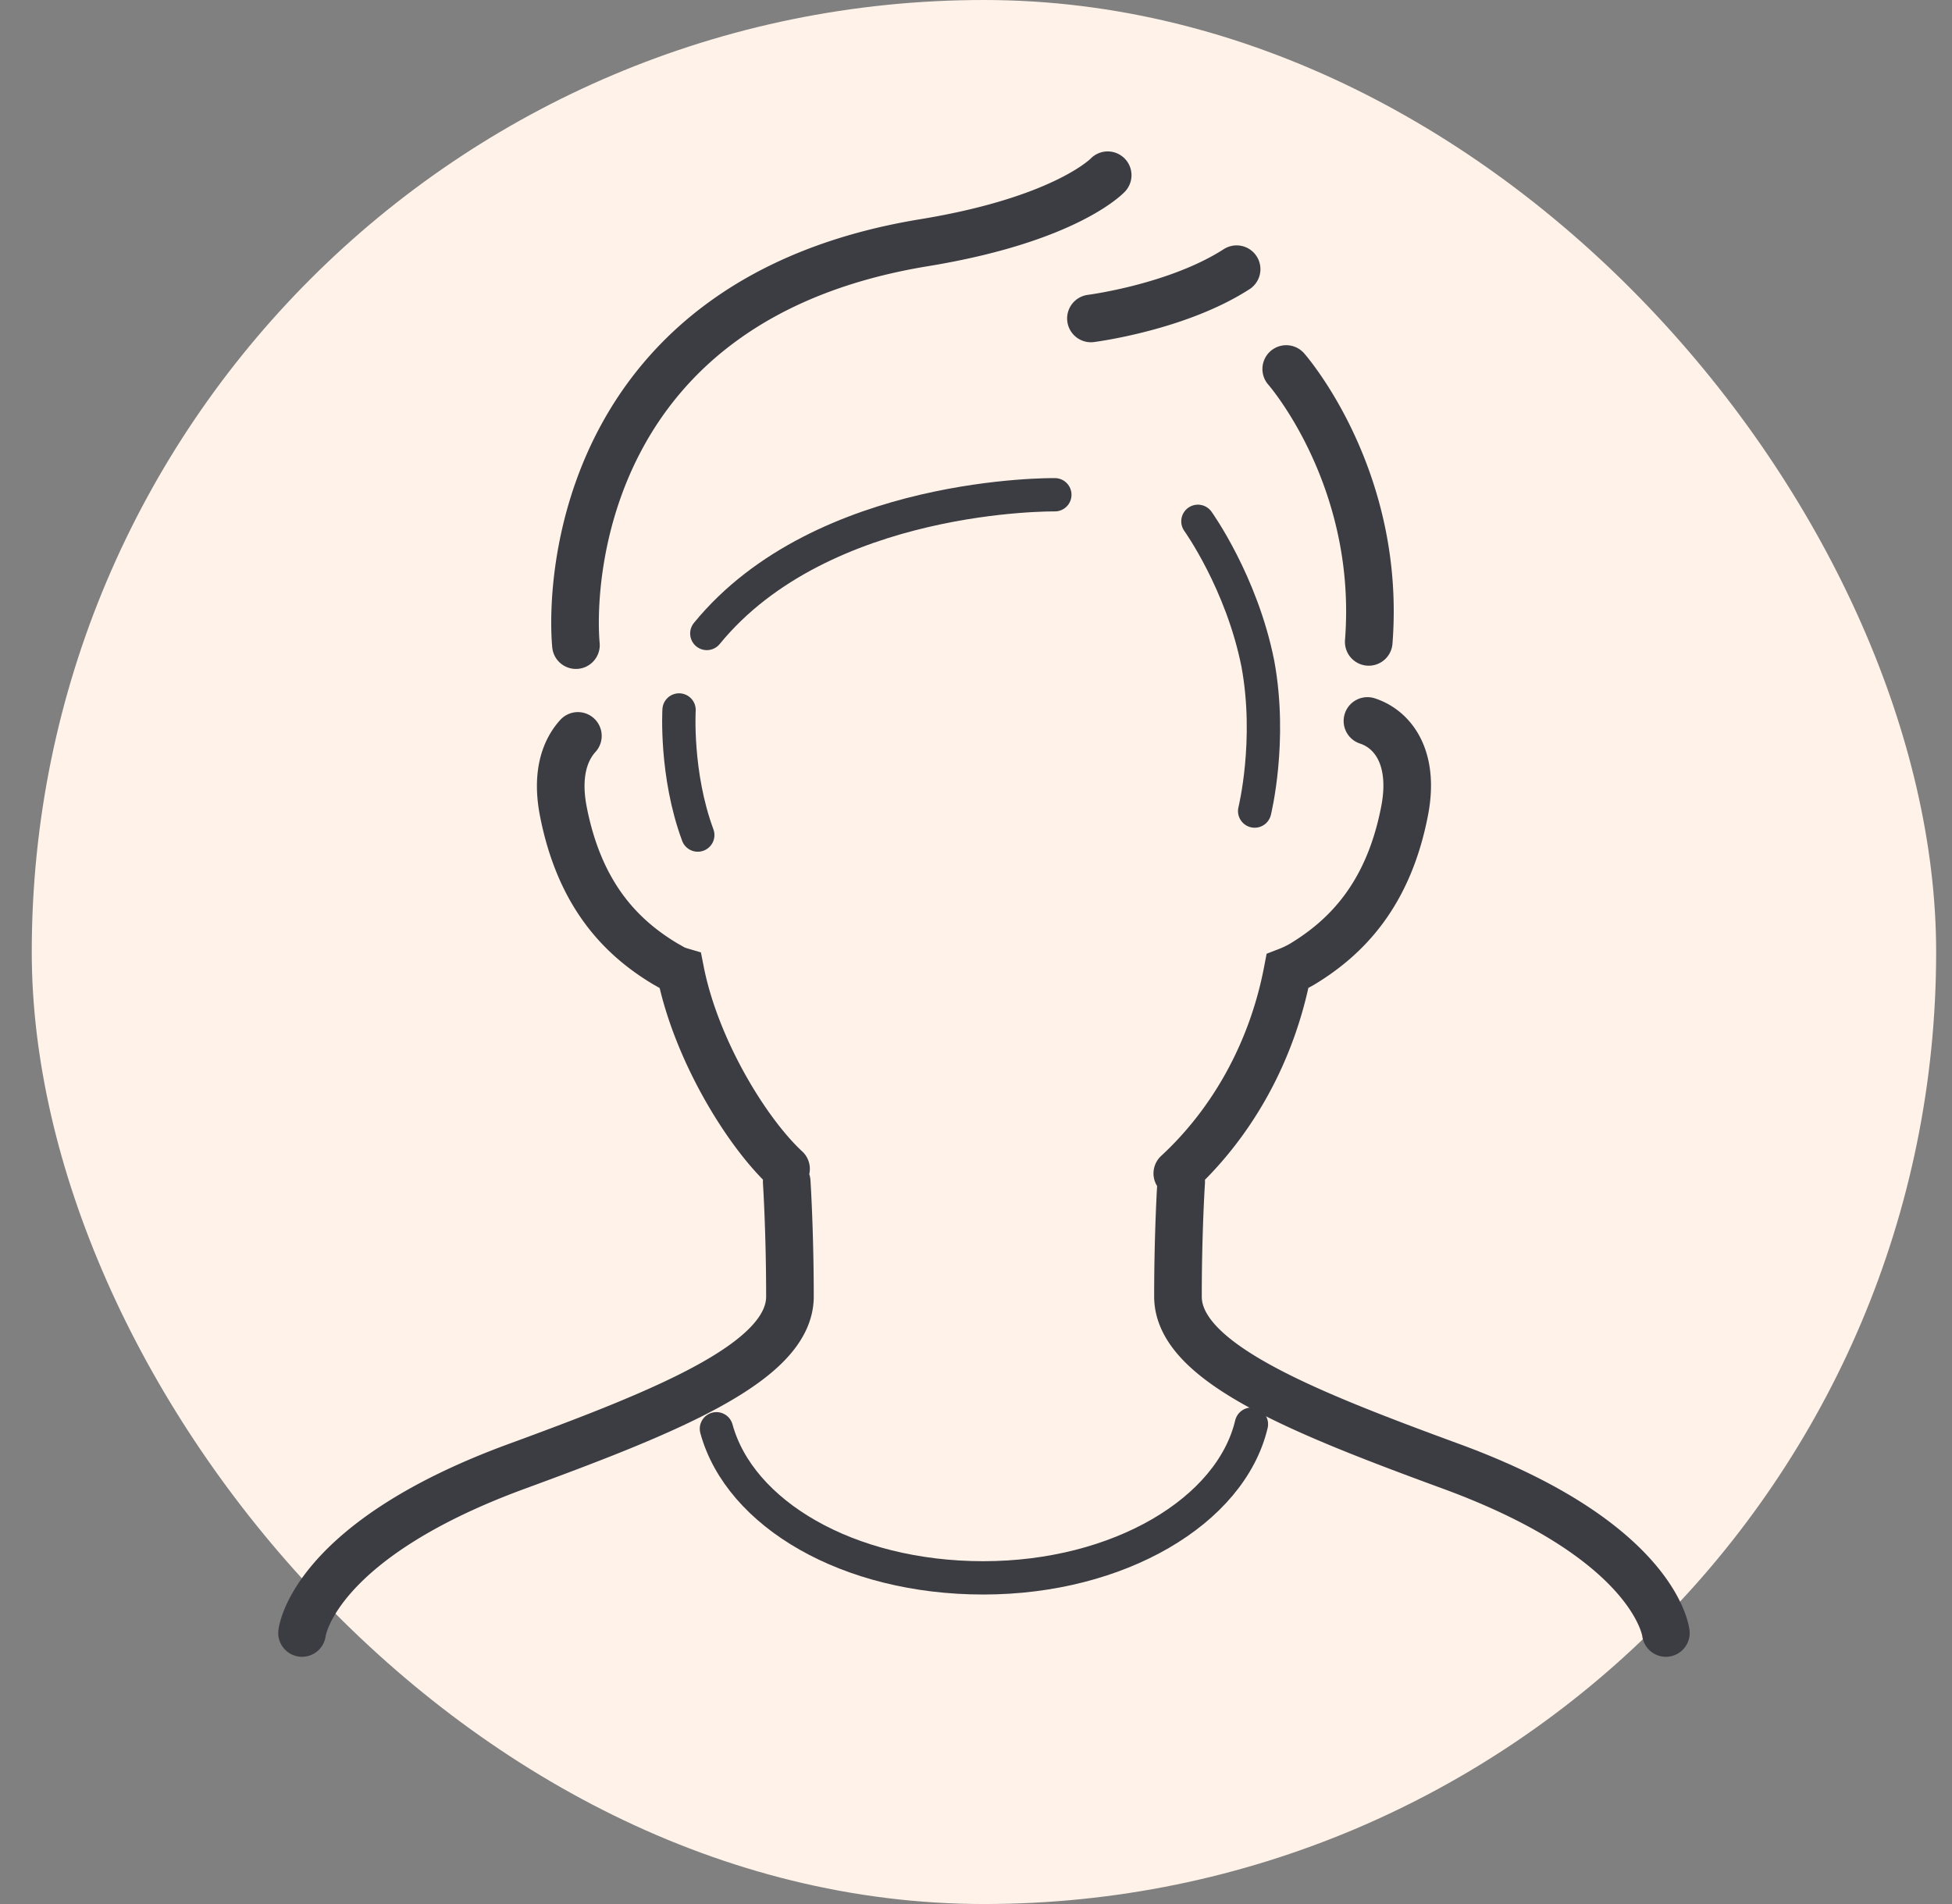 <svg width="41" height="40" fill="none" xmlns="http://www.w3.org/2000/svg"><rect width="100%" height="100%" fill="#808080" stroke="none"/><rect x=".667" width="40" height="40" rx="20" fill="#FFF2E9"/><g clip-path="url(#a)" stroke="#3C3C43" stroke-miterlimit="10" stroke-linecap="round"><path d="M26.285 29.92c-.433 1.826-2.789 3.228-5.632 3.228-2.843 0-5.117-1.348-5.605-3.132" stroke-width=".7"/><path d="M24.728 24.651c1.15-1.062 1.99-2.546 2.315-4.248a2.13 2.13 0 0 0 .311-.15c.921-.558 1.815-1.457 2.153-3.241.203-1.09-.244-1.689-.785-1.866m-16.584.314c-.284.313-.447.816-.312 1.552.339 1.784 1.219 2.682 2.153 3.24.149.082.176.11.311.15.325 1.648 1.395 3.391 2.22 4.154m.014.272s.068 1.035.068 2.41c0 1.376-2.586 2.41-5.74 3.568-4.305 1.58-4.508 3.5-4.508 3.5m18.466-9.478s-.068 1.035-.068 2.41c0 1.376 2.585 2.41 5.74 3.568 4.305 1.58 4.508 3.5 4.508 3.5M27.016 7.752s2.004 2.275 1.733 5.733m-16.652.068c-.122-1.362.136-7.285 7.324-8.456 2.979-.49 3.845-1.416 3.845-1.416m-.352 3.009s1.814-.231 3.06-1.035"/><path d="M25.161 10.952s.92 1.28 1.26 2.996c.297 1.62-.068 3.091-.068 3.091m-4.197-6.645s-4.874-.068-7.31 2.914m-.583 1.607s-.081 1.348.393 2.628" stroke-width=".7"/></g><defs><clipPath id="a"><path fill="#fff" transform="translate(5.667 3)" d="M0 0h30v32H0z"/></clipPath></defs></svg>